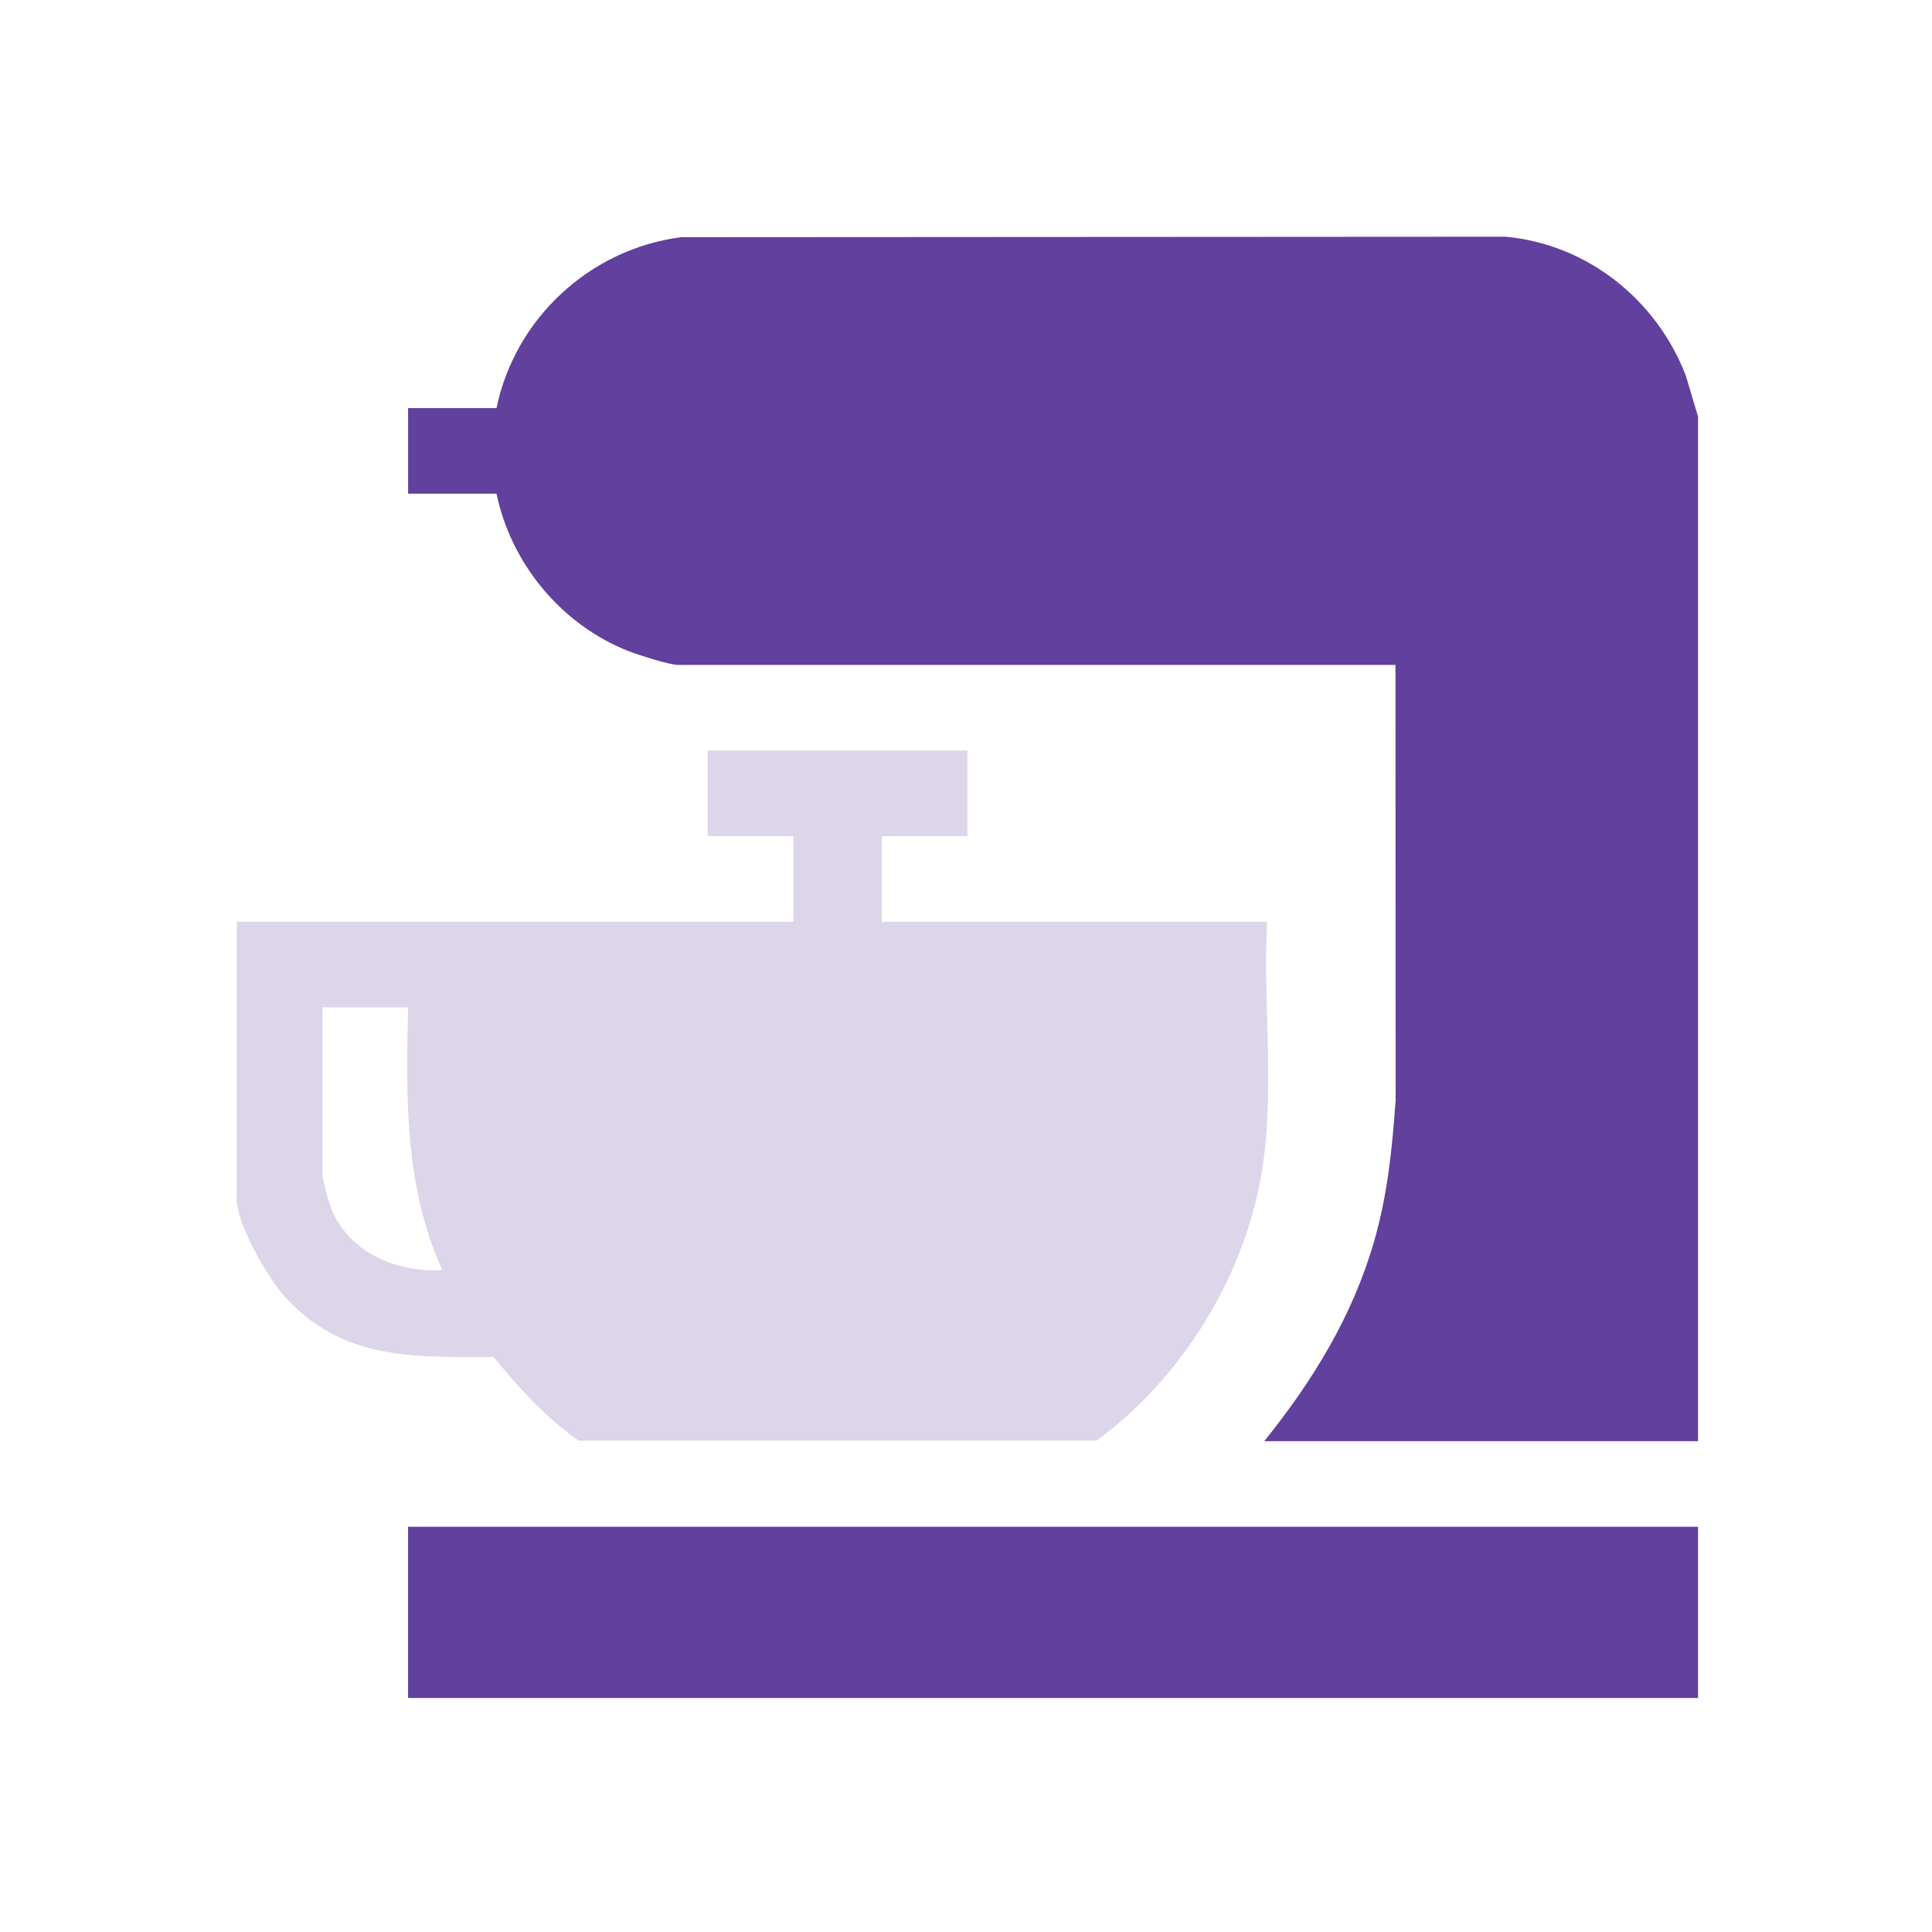 <?xml version="1.0" encoding="UTF-8"?>
<svg id="Layer_1" xmlns="http://www.w3.org/2000/svg" version="1.1" viewBox="0 0 400 400">
  <!-- Generator: Adobe Illustrator 29.6.1, SVG Export Plug-In . SVG Version: 2.1.1 Build 9)  -->
  <defs>
    <style>
      .st0 {
        fill: #62409d;
      }

      .st1 {
        fill: #ddd5e9;
      }
    </style>
  </defs>
  <path class="st0" d="M351.56,86.26v212.12h-89.81c10.02-12.46,18.26-25.84,22.74-41.36,2.8-9.7,3.74-19.19,4.46-29.23l-.03-90.13h-148.6c-1.72,0-8.19-2.08-10.15-2.84-13.86-5.42-24.34-18.05-27.37-32.61h-18.31v-17.72h18.31c3.84-18.6,19.33-32.92,38.19-35.38l170.71-.1c16.97,1.55,31.33,13.08,37.35,28.82l2.51,8.43Z"/>
  <rect class="st0" x="84.49" y="316.1" width="267.07" height="35.45"/>
  <path class="st1" d="M200.3,155.39v17.73h-17.73v17.73h79.77c-.93,17.37,1.83,36.25-1.36,53.3-3.96,21.21-16.63,41.37-33.93,54.11h-107.28c-6.79-4.79-12.35-10.89-17.56-17.3-16.67,0-31.44.73-43.43-12.7-3.4-3.81-9.74-14.84-9.74-19.8v-57.61h115.22v-17.73h-17.73v-17.73h53.77ZM84.49,208.57h-17.73v34.57c0,.79,1.13,5.14,1.49,6.19,3.31,9.65,13.6,14.25,23.32,13.6-7.88-17.37-7.48-35.64-7.09-54.36Z"/>
</svg>